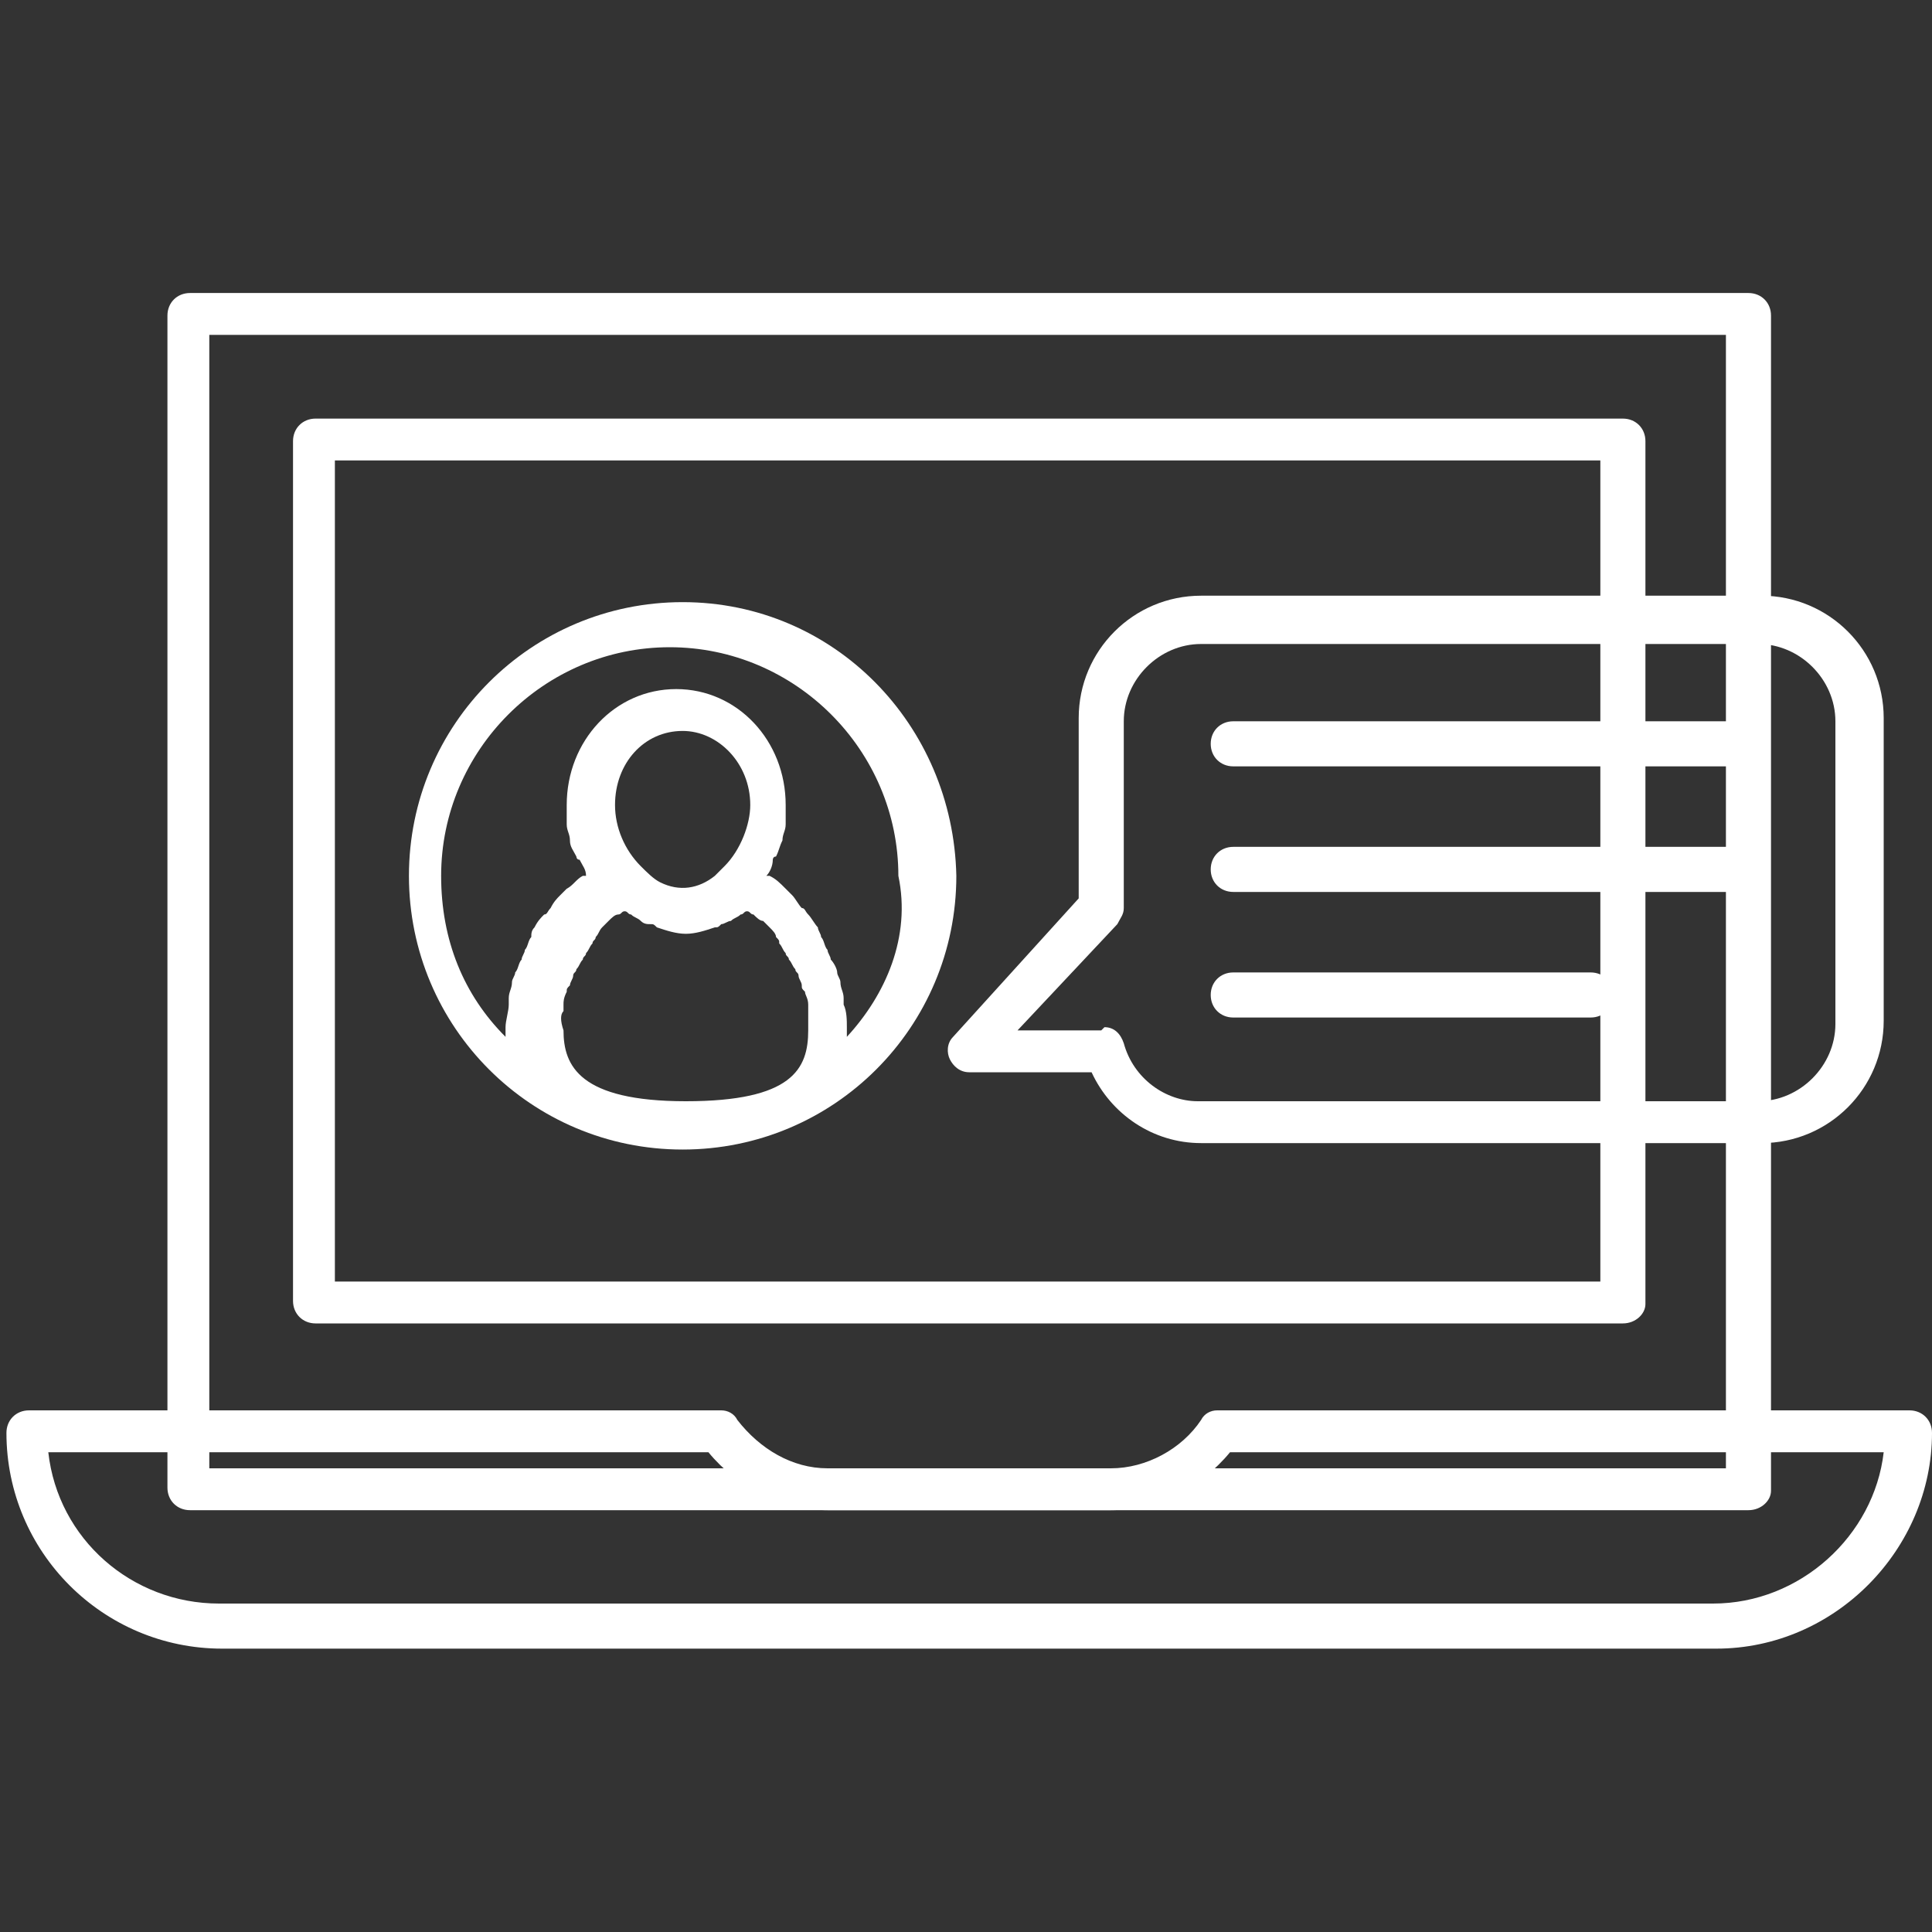 <?xml version="1.0" encoding="utf-8"?>
<!-- Generator: Adobe Illustrator 21.1.0, SVG Export Plug-In . SVG Version: 6.00 Build 0)  -->
<svg version="1.1" id="圖層_1" xmlns="http://www.w3.org/2000/svg" xmlns:xlink="http://www.w3.org/1999/xlink" x="0px" y="0px"
	 viewBox="0 0 60 60" style="enable-background:new 0 0 60 60;" xml:space="preserve">
<rect x="0" y="0" width="60" height="60" fill="#333333" stroke="none"/>
<style type="text/css">
	.st0{fill:none;}
	.st1{fill:#FFFFFF;}
</style>
<g>
	<g>
		<rect x="5.9" y="9.8" class="st0" width="48.4" height="36.5"/>
	</g>
	<g>
		<path class="st1" d="M54.3,46.9H5.9c-0.4,0-0.7-0.3-0.7-0.7V9.8c0-0.4,0.3-0.7,0.7-0.7h48.4c0.4,0,0.7,0.3,0.7,0.7v36.5
			C55,46.6,54.7,46.9,54.3,46.9z M6.5,45.6h47.1V10.4H6.5V45.6z"/>
	</g>
	<g>
		<rect x="9.8" y="13.7" class="st0" width="40.6" height="26.8"/>
	</g>
	<g>
		<path class="st1" d="M50.4,41.1H9.8c-0.4,0-0.7-0.3-0.7-0.7V13.7c0-0.4,0.3-0.7,0.7-0.7h40.6c0.4,0,0.7,0.3,0.7,0.7v26.8
			C51.1,40.8,50.8,41.1,50.4,41.1z M10.4,39.8h39.3V14.3H10.4V39.8z"/>
	</g>
	<g>
		<path class="st0" d="M37.9,44.4c-0.7,1.1-2,1.8-3.4,1.8h-8.8c-1.4,0-2.6-0.7-3.4-1.8c-11.6,0-21.5,0-21.5,0l0,0
			c0,3.3,2.7,6.1,6.1,6.1h46.4c3.3,0,6.1-2.7,6.1-6.1C59.3,44.4,49.5,44.4,37.9,44.4z"/>
	</g>
	<g>
		<path class="st1" d="M53.3,51.2H6.9c-3.7,0-6.7-3-6.7-6.7c0-0.4,0.3-0.7,0.7-0.7h21.5c0.2,0,0.4,0.1,0.5,0.3
			c0.7,0.9,1.7,1.5,2.8,1.5h8.8c1.1,0,2.2-0.6,2.8-1.5c0.1-0.2,0.3-0.3,0.5-0.3h21.5c0.4,0,0.7,0.3,0.7,0.7
			C60,48.1,57,51.2,53.3,51.2z M1.5,45.1c0.3,2.7,2.6,4.7,5.3,4.7h46.4c2.7,0,5-2.1,5.3-4.7H38.2c-0.9,1.1-2.3,1.8-3.7,1.8h-8.8
			c-1.4,0-2.8-0.7-3.7-1.8H1.5z"/>
	</g>
	<g>
		<path class="st0" d="M21.2,19.4c-4.3,0-7.8,3.5-7.8,7.8c0,4.3,3.5,7.8,7.8,7.8c4.3,0,7.8-3.5,7.8-7.8C29,22.9,25.5,19.4,21.2,19.4
			z M21.2,34.8c-2.5,0-4.4-0.5-4.4-2.9c0-1.8,1.1-3.7,2.6-4.6c-0.6-0.6-0.9-1.5-0.9-2.4c0-1.6,1.2-2.9,2.7-2.9
			c1.5,0,2.7,1.3,2.7,2.9c0,0.9-0.4,1.8-0.9,2.4c1.6,0.9,2.6,2.8,2.6,4.6C25.6,34.3,23.6,34.8,21.2,34.8z"/>
	</g>
	<g>
		<path class="st0" d="M23,27.3c0.6-0.6,0.9-1.5,0.9-2.4c0-1.6-1.2-2.9-2.7-2.9c-1.5,0-2.7,1.3-2.7,2.9c0,0.9,0.4,1.8,0.9,2.4
			c-1.6,0.9-2.6,2.8-2.6,4.6c0,2.4,2,2.9,4.4,2.9c2.5,0,4.4-0.5,4.4-2.9C25.6,30.2,24.5,28.2,23,27.3z"/>
	</g>
	<g>
		<path class="st1" d="M21.2,18.7c-4.7,0-8.5,3.8-8.5,8.5c0,4.7,3.8,8.5,8.5,8.5c4.7,0,8.5-3.8,8.5-8.5
			C29.6,22.5,25.9,18.7,21.2,18.7z M17.5,31.4c0-0.1,0-0.1,0-0.2c0-0.1,0-0.2,0.1-0.4c0-0.1,0-0.1,0.1-0.2c0-0.1,0.1-0.2,0.1-0.3
			c0-0.1,0.1-0.1,0.1-0.2c0.1-0.1,0.1-0.2,0.2-0.3c0-0.1,0.1-0.1,0.1-0.2c0.1-0.1,0.1-0.2,0.2-0.3c0-0.1,0.1-0.1,0.1-0.2
			c0.1-0.1,0.1-0.2,0.2-0.3c0.1-0.1,0.1-0.1,0.2-0.2c0.1-0.1,0.2-0.2,0.3-0.2c0.1,0,0.1-0.1,0.2-0.1c0,0,0,0,0,0c0,0,0,0,0,0
			c0.1,0,0.1,0.1,0.2,0.1c0.1,0.1,0.2,0.1,0.3,0.2c0.1,0.1,0.2,0.1,0.3,0.1c0.1,0,0.1,0,0.2,0.1c0.3,0.1,0.6,0.2,0.9,0.2
			c0.3,0,0.6-0.1,0.9-0.2c0.1,0,0.1,0,0.2-0.1c0.1,0,0.2-0.1,0.3-0.1c0.1-0.1,0.2-0.1,0.3-0.2c0.1,0,0.1-0.1,0.2-0.1c0,0,0,0,0,0
			c0,0,0,0,0,0c0.1,0,0.1,0.1,0.2,0.1c0.1,0.1,0.2,0.2,0.3,0.2c0.1,0.1,0.1,0.1,0.2,0.2c0.1,0.1,0.2,0.2,0.2,0.3
			c0.1,0.1,0.1,0.1,0.1,0.2c0.1,0.1,0.1,0.2,0.2,0.3c0,0.1,0.1,0.1,0.1,0.2c0.1,0.1,0.1,0.2,0.2,0.3c0,0.1,0.1,0.1,0.1,0.2
			c0,0.1,0.1,0.2,0.1,0.3c0,0.1,0,0.1,0.1,0.2c0,0.1,0.1,0.2,0.1,0.4c0,0.1,0,0.1,0,0.2c0,0.2,0,0.4,0,0.6c0,1.2-0.5,2.2-3.8,2.2
			c-3.3,0-3.8-1.1-3.8-2.2C17.4,31.7,17.4,31.5,17.5,31.4z M22.5,26.9c-0.1,0.1-0.2,0.2-0.3,0.3c-0.5,0.4-1.1,0.5-1.7,0.2
			c-0.2-0.1-0.4-0.3-0.6-0.5c-0.5-0.5-0.8-1.2-0.8-1.9c0-1.3,0.9-2.3,2.1-2.3c1.1,0,2.1,1,2.1,2.3C23.3,25.6,23,26.4,22.5,26.9z
			 M26.3,32.2c0-0.1,0-0.2,0-0.3c0-0.2,0-0.5-0.1-0.7c0-0.1,0-0.2,0-0.2c0-0.2-0.1-0.3-0.1-0.5c0-0.1-0.1-0.2-0.1-0.3
			c0-0.1-0.1-0.3-0.2-0.4c0-0.1-0.1-0.2-0.1-0.3c-0.1-0.1-0.1-0.3-0.2-0.4c0-0.1-0.1-0.2-0.1-0.3c-0.1-0.1-0.2-0.3-0.3-0.4
			c-0.1-0.1-0.1-0.2-0.2-0.2c-0.1-0.1-0.2-0.3-0.3-0.4c-0.1-0.1-0.1-0.1-0.2-0.2c-0.2-0.2-0.3-0.3-0.5-0.4c0,0,0,0-0.1,0
			c0,0,0,0,0,0c0,0,0,0,0,0c0.1-0.1,0.2-0.3,0.2-0.5c0,0,0-0.1,0.1-0.1c0.1-0.2,0.1-0.3,0.2-0.5c0,0,0,0,0,0c0-0.2,0.1-0.3,0.1-0.5
			c0,0,0-0.1,0-0.1c0-0.2,0-0.3,0-0.5c0-2-1.5-3.6-3.4-3.6s-3.4,1.6-3.4,3.6c0,0.2,0,0.3,0,0.5c0,0,0,0.1,0,0.1
			c0,0.2,0.1,0.3,0.1,0.5c0,0,0,0,0,0c0,0.2,0.1,0.3,0.2,0.5c0,0,0,0.1,0.1,0.1c0.1,0.2,0.2,0.3,0.2,0.5c0,0,0,0,0,0c0,0,0,0,0,0
			c0,0,0,0-0.1,0c-0.2,0.1-0.3,0.3-0.5,0.4c-0.1,0.1-0.1,0.1-0.2,0.2c-0.1,0.1-0.2,0.2-0.3,0.4c-0.1,0.1-0.1,0.2-0.2,0.2
			c-0.1,0.1-0.2,0.2-0.3,0.4c-0.1,0.1-0.1,0.2-0.1,0.3c-0.1,0.1-0.1,0.3-0.2,0.4c0,0.1-0.1,0.2-0.1,0.3c-0.1,0.1-0.1,0.3-0.2,0.4
			c0,0.1-0.1,0.2-0.1,0.3c0,0.2-0.1,0.3-0.1,0.5c0,0.1,0,0.2,0,0.2c0,0.2-0.1,0.5-0.1,0.7c0,0.1,0,0.2,0,0.3c-1.3-1.3-2-3-2-5
			c0-3.9,3.2-7.1,7.1-7.1c3.9,0,7.1,3.2,7.1,7.1C28.3,29.1,27.5,30.9,26.3,32.2z"/>
	</g>
	<g>
		<path class="st0" d="M54.7,19.3H37.3c-1.7,0-3.1,1.4-3.1,3.1v5.8l-4.1,4.5h4.2l0-0.1c0.4,1.3,1.6,2.3,3,2.3h17.4
			c1.7,0,3.1-1.4,3.1-3.1v-9.4C57.8,20.7,56.4,19.3,54.7,19.3z"/>
	</g>
	<g>
		<path class="st1" d="M54.7,35.5H37.3c-1.5,0-2.8-0.9-3.4-2.2h-3.8c-0.3,0-0.5-0.2-0.6-0.4c-0.1-0.2-0.1-0.5,0.1-0.7l3.9-4.3v-5.6
			c0-2.1,1.7-3.8,3.8-3.8h17.4c2.1,0,3.8,1.7,3.8,3.8v9.4C58.5,33.8,56.8,35.5,54.7,35.5z M34.3,31.9c0.3,0,0.5,0.2,0.6,0.5
			c0.3,1.1,1.3,1.8,2.3,1.8h17.4c1.3,0,2.4-1.1,2.4-2.4v-9.4c0-1.3-1.1-2.4-2.4-2.4H37.3c-1.3,0-2.4,1.1-2.4,2.4v5.8
			c0,0.2-0.1,0.3-0.2,0.5L31.6,32h2.5c0,0,0.1,0,0.1,0C34.3,31.9,34.3,31.9,34.3,31.9z"/>
	</g>
	<g>
		<path class="st1" d="M53.9,23.8H38.3c-0.4,0-0.7-0.3-0.7-0.7c0-0.4,0.3-0.7,0.7-0.7h15.6c0.4,0,0.7,0.3,0.7,0.7
			C54.5,23.5,54.2,23.8,53.9,23.8z"/>
	</g>
	<g>
		<path class="st1" d="M53.9,27.7H38.3c-0.4,0-0.7-0.3-0.7-0.7c0-0.4,0.3-0.7,0.7-0.7h15.6c0.4,0,0.7,0.3,0.7,0.7
			C54.5,27.4,54.2,27.7,53.9,27.7z"/>
	</g>
	<g>
		<path class="st1" d="M49.4,31.6H38.3c-0.4,0-0.7-0.3-0.7-0.7c0-0.4,0.3-0.7,0.7-0.7h11.1c0.4,0,0.7,0.3,0.7,0.7
			C50.1,31.3,49.8,31.6,49.4,31.6z"/>
	</g>
</g>
</svg>
